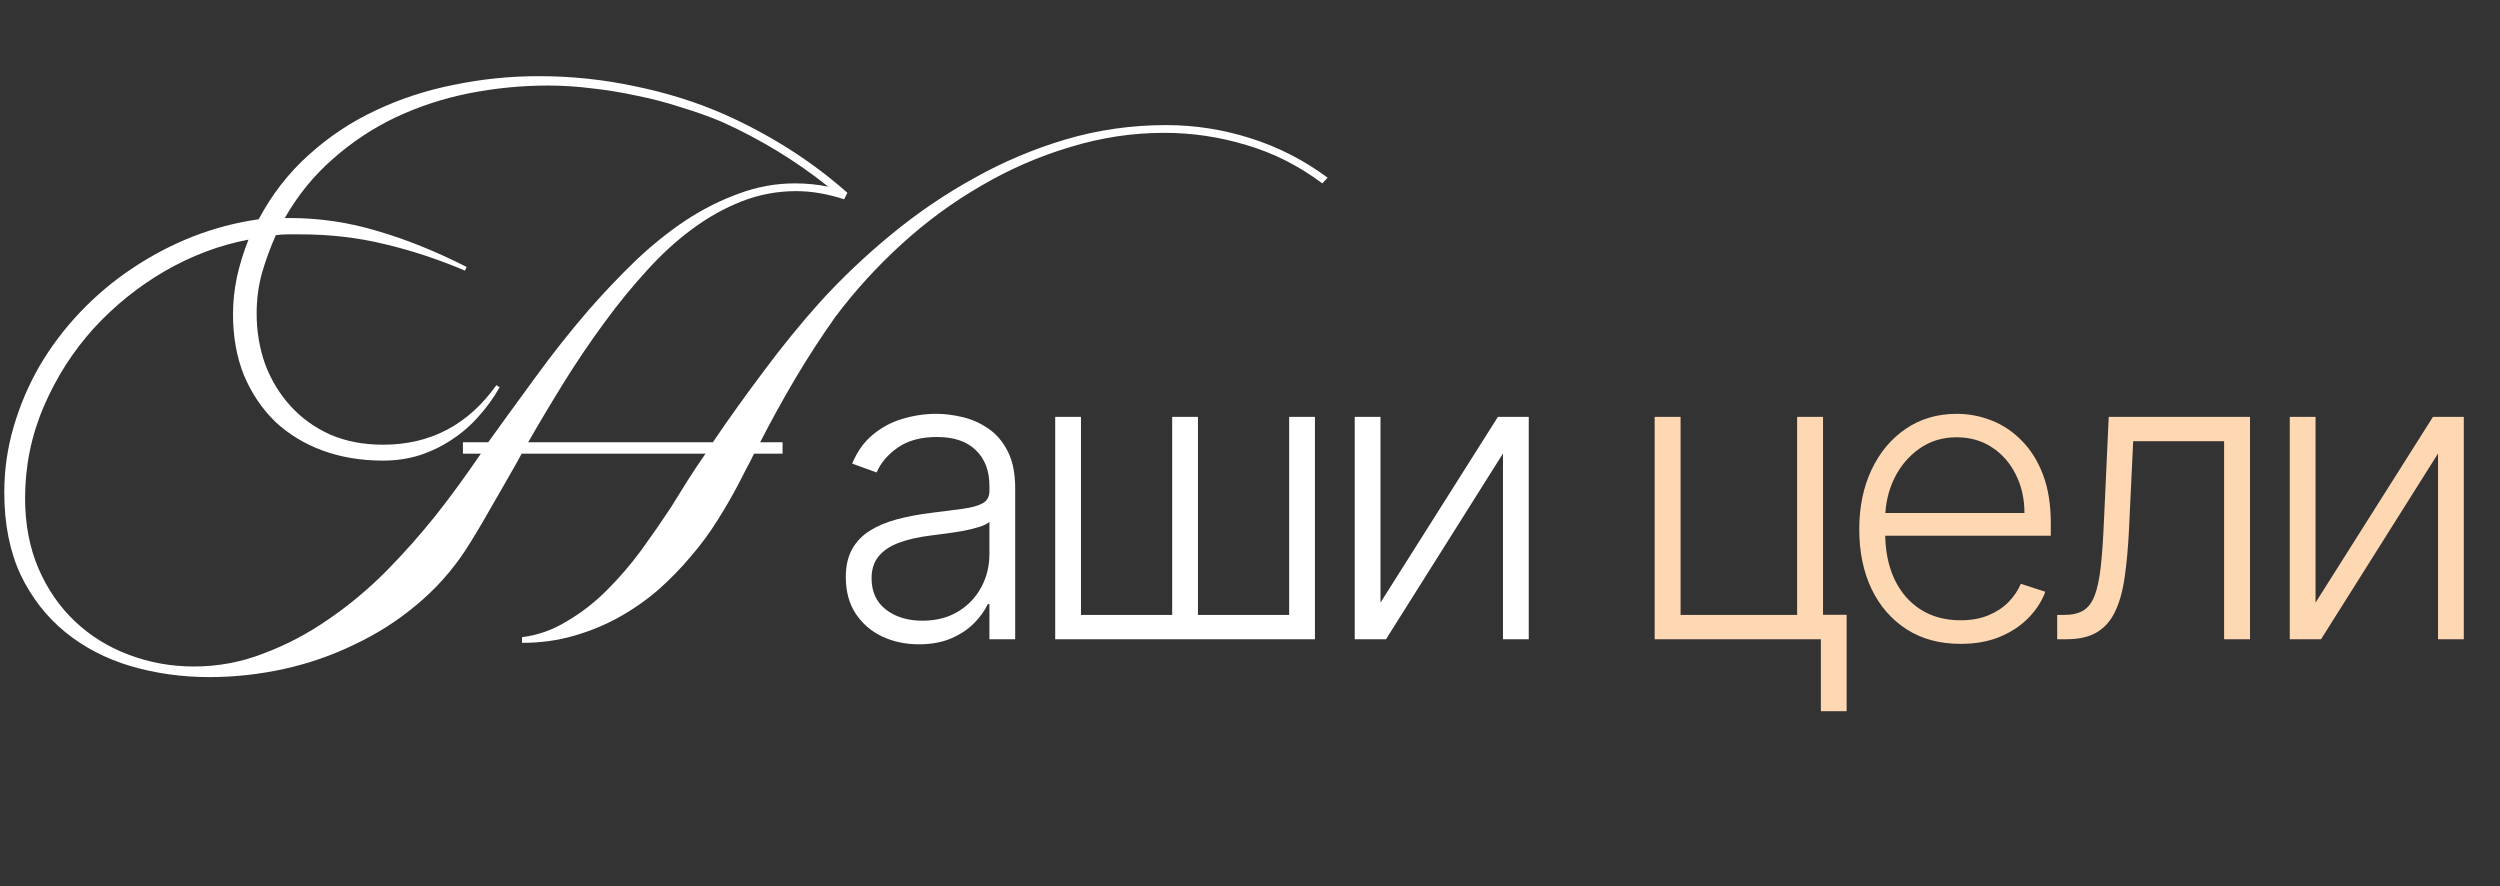 <?xml version="1.0" encoding="UTF-8"?> <svg xmlns="http://www.w3.org/2000/svg" width="395" height="140" viewBox="0 0 395 140" fill="none"><rect x="0" y="0" width="395" height="140" fill="#333333" stroke="none"/><path d="M145.189 101.801C143.069 101.801 141.132 101.389 139.379 100.565C137.625 99.727 136.229 98.522 135.193 96.951C134.156 95.365 133.637 93.444 133.637 91.187C133.637 89.448 133.965 87.984 134.621 86.795C135.276 85.606 136.207 84.629 137.411 83.867C138.616 83.105 140.042 82.502 141.689 82.06C143.336 81.618 145.151 81.275 147.133 81.031C149.1 80.787 150.762 80.573 152.12 80.39C153.492 80.207 154.537 79.917 155.253 79.521C155.97 79.124 156.329 78.484 156.329 77.599V76.776C156.329 74.382 155.612 72.498 154.178 71.126C152.76 69.738 150.717 69.044 148.048 69.044C145.517 69.044 143.45 69.601 141.849 70.714C140.263 71.827 139.15 73.139 138.509 74.649L134.644 73.253C135.437 71.332 136.534 69.799 137.937 68.656C139.34 67.496 140.911 66.665 142.65 66.162C144.388 65.644 146.149 65.384 147.934 65.384C149.276 65.384 150.671 65.56 152.12 65.91C153.584 66.261 154.941 66.871 156.191 67.74C157.442 68.594 158.456 69.792 159.234 71.332C160.011 72.857 160.4 74.793 160.4 77.142V101H156.329V95.442H156.077C155.589 96.478 154.865 97.485 153.904 98.461C152.943 99.437 151.738 100.238 150.29 100.863C148.841 101.488 147.141 101.801 145.189 101.801ZM145.738 98.072C147.903 98.072 149.779 97.592 151.365 96.631C152.951 95.67 154.171 94.397 155.025 92.811C155.894 91.21 156.329 89.448 156.329 87.527V82.449C156.024 82.739 155.513 82.998 154.796 83.227C154.094 83.455 153.279 83.661 152.348 83.844C151.433 84.012 150.518 84.157 149.603 84.279C148.688 84.401 147.865 84.507 147.133 84.599C145.151 84.843 143.458 85.224 142.055 85.743C140.652 86.261 139.577 86.978 138.83 87.893C138.082 88.793 137.709 89.952 137.709 91.37C137.709 93.505 138.471 95.159 139.996 96.334C141.521 97.493 143.435 98.072 145.738 98.072ZM166.722 65.865H170.794V97.157H185.205V65.865H189.277V97.157H203.687V65.865H207.759V101H166.722V65.865ZM218.118 95.213L236.67 65.865H241.542V101H237.47V71.652L218.988 101H214.047V65.865H218.118V95.213Z" fill="white"></path><path d="M288.04 65.865V97.134H291.769V112.369H287.697V101H261.437V65.865H265.532V97.157H283.946V65.865H288.04ZM309.774 101.732C306.495 101.732 303.659 100.97 301.265 99.445C298.871 97.904 297.018 95.777 295.706 93.063C294.41 90.333 293.762 87.191 293.762 83.638C293.762 80.1 294.41 76.959 295.706 74.214C297.018 71.454 298.825 69.296 301.128 67.74C303.445 66.17 306.122 65.384 309.156 65.384C311.063 65.384 312.9 65.735 314.669 66.437C316.438 67.123 318.024 68.183 319.427 69.616C320.845 71.034 321.966 72.826 322.79 74.992C323.613 77.142 324.025 79.689 324.025 82.632V84.645H296.575V81.053H319.862C319.862 78.796 319.404 76.768 318.489 74.969C317.59 73.154 316.331 71.721 314.715 70.668C313.114 69.616 311.261 69.09 309.156 69.09C306.93 69.09 304.97 69.685 303.278 70.874C301.585 72.064 300.258 73.635 299.298 75.586C298.352 77.538 297.872 79.673 297.856 81.991V84.141C297.856 86.932 298.337 89.372 299.298 91.461C300.274 93.535 301.654 95.144 303.438 96.288C305.222 97.432 307.334 98.003 309.774 98.003C311.436 98.003 312.893 97.744 314.143 97.226C315.409 96.707 316.469 96.013 317.323 95.144C318.192 94.26 318.848 93.291 319.29 92.239L323.156 93.497C322.622 94.976 321.745 96.341 320.525 97.592C319.32 98.842 317.811 99.849 315.996 100.611C314.196 101.358 312.123 101.732 309.774 101.732ZM325.034 101V97.157H326.132C327.383 97.157 328.389 96.928 329.152 96.471C329.929 95.998 330.532 95.205 330.959 94.092C331.386 92.979 331.706 91.461 331.92 89.54C332.133 87.618 332.301 85.209 332.423 82.311L333.178 65.865H355.503V101H351.409V69.708H337.043L336.38 83.684C336.243 86.536 336.014 89.044 335.694 91.21C335.389 93.375 334.886 95.182 334.184 96.631C333.498 98.08 332.537 99.17 331.302 99.902C330.082 100.634 328.481 101 326.498 101H325.034ZM365.857 95.213L384.408 65.865H389.28V101H385.209V71.652L366.726 101H361.785V65.865H365.857V95.213Z" fill="#FED7B3"></path><path d="M184.259 19.764C188.768 19.764 193.192 20.451 197.529 21.825C201.909 23.199 205.989 25.282 209.768 28.073L208.93 28.975C205.194 26.184 201.2 24.165 196.949 22.92C192.698 21.632 188.361 20.988 183.937 20.988C178.913 20.988 173.953 21.739 169.058 23.242C164.162 24.702 159.481 26.742 155.015 29.361C150.549 31.938 146.362 35.009 142.454 38.573C138.547 42.137 135.047 45.98 131.955 50.103C129.765 53.195 127.661 56.437 125.642 59.83C123.667 63.179 121.82 66.529 120.103 69.878H123.645V71.682H119.136C118.75 72.498 118.32 73.335 117.848 74.194C117.419 75.01 117.011 75.805 116.624 76.577C115.679 78.381 114.584 80.27 113.339 82.246C112.137 84.178 110.741 86.068 109.152 87.914C107.606 89.761 105.888 91.522 103.999 93.196C102.109 94.828 100.048 96.267 97.815 97.512C95.582 98.757 93.177 99.745 90.601 100.475C88.067 101.205 85.362 101.57 82.484 101.57V100.668C84.975 100.368 87.337 99.531 89.57 98.156C91.846 96.825 93.95 95.193 95.883 93.261C97.858 91.285 99.683 89.16 101.358 86.884C103.033 84.565 104.579 82.332 105.996 80.185C106.898 78.725 107.778 77.308 108.637 75.933C109.539 74.516 110.483 73.099 111.471 71.682H82.42L81.647 73.099C80.187 75.676 78.77 78.145 77.396 80.507C76.064 82.869 74.776 85.016 73.531 86.948C71.384 90.212 68.807 93.089 65.801 95.58C62.838 98.07 59.574 100.153 56.01 101.828C52.489 103.546 48.774 104.834 44.866 105.693C40.959 106.552 37.029 106.981 33.078 106.981C28.741 106.981 24.597 106.401 20.646 105.242C16.739 104.082 13.303 102.3 10.34 99.895C7.377 97.491 5.015 94.463 3.255 90.813C1.537 87.12 0.678 82.783 0.678 77.801C0.678 74.237 1.172 70.78 2.159 67.431C3.147 64.038 4.521 60.817 6.282 57.768C8.086 54.719 10.211 51.907 12.659 49.33C15.15 46.711 17.877 44.413 20.84 42.438C23.846 40.419 27.023 38.745 30.373 37.413C33.766 36.082 37.265 35.159 40.873 34.644C42.977 30.693 45.618 27.3 48.796 24.466C51.973 21.589 55.495 19.248 59.36 17.445C63.267 15.598 67.411 14.246 71.792 13.387C76.172 12.485 80.616 12.034 85.125 12.034C90.322 12.034 95.41 12.571 100.392 13.644C105.416 14.675 110.118 16.157 114.498 18.089C117.977 19.635 121.348 21.439 124.612 23.5C127.875 25.561 130.967 27.88 133.887 30.457L133.372 31.487C132.041 31.058 130.752 30.736 129.507 30.521C128.262 30.306 127.016 30.199 125.771 30.199C122.808 30.199 119.952 30.736 117.204 31.809C114.456 32.883 111.815 34.364 109.281 36.254C106.79 38.1 104.407 40.291 102.131 42.824C99.855 45.315 97.665 47.999 95.561 50.876C93.285 53.968 91.159 57.103 89.184 60.281C87.208 63.458 85.297 66.658 83.451 69.878H112.63C115.164 66.142 117.87 62.363 120.747 58.541C123.624 54.676 126.565 51.069 129.571 47.72C133.007 43.941 136.764 40.376 140.844 37.027C144.967 33.634 149.325 30.671 153.92 28.138C158.515 25.561 163.346 23.521 168.413 22.018C173.524 20.515 178.806 19.764 184.259 19.764ZM73.144 69.878H77.138C79.543 66.529 82.055 63.072 84.674 59.508C87.294 55.9 90.064 52.401 92.984 49.008C95.389 46.26 97.858 43.662 100.392 41.214C102.968 38.766 105.609 36.64 108.315 34.837C111.063 33.033 113.876 31.616 116.753 30.585C119.63 29.512 122.572 28.975 125.578 28.975C126.523 28.975 127.424 29.018 128.283 29.104C129.142 29.19 130.001 29.319 130.86 29.49C125.75 25.411 120.145 21.997 114.048 19.248C111.986 18.39 109.818 17.617 107.542 16.93C105.309 16.2 103.011 15.598 100.649 15.126C98.287 14.611 95.926 14.224 93.564 13.966C91.202 13.666 88.883 13.516 86.607 13.516C82.399 13.516 78.233 13.924 74.111 14.739C70.031 15.555 66.166 16.822 62.516 18.54C58.909 20.258 55.602 22.448 52.596 25.11C49.59 27.73 47.056 30.843 44.995 34.45H45.833C50.513 34.45 55.13 35.137 59.682 36.512C64.234 37.843 68.914 39.732 73.724 42.18L73.466 42.76C69.215 40.956 64.985 39.56 60.777 38.573C56.568 37.542 52.124 37.027 47.443 37.027C46.799 37.027 46.133 37.027 45.446 37.027C44.802 37.027 44.179 37.07 43.578 37.156C42.719 39.088 41.989 41.085 41.388 43.146C40.83 45.165 40.55 47.29 40.55 49.523C40.55 52.358 41.002 55.041 41.903 57.575C42.848 60.066 44.179 62.256 45.897 64.145C47.615 66.035 49.697 67.538 52.145 68.654C54.636 69.728 57.427 70.265 60.519 70.265C67.991 70.265 73.96 67.13 78.426 60.86L78.942 61.182C77.997 62.857 76.88 64.403 75.592 65.82C74.347 67.237 72.93 68.461 71.341 69.492C69.795 70.522 68.099 71.338 66.252 71.94C64.448 72.498 62.537 72.777 60.519 72.777C57.041 72.777 53.841 72.24 50.921 71.167C48.044 70.093 45.553 68.569 43.449 66.593C41.388 64.575 39.756 62.149 38.554 59.314C37.394 56.437 36.815 53.216 36.815 49.652C36.815 47.677 37.029 45.68 37.459 43.662C37.931 41.6 38.532 39.668 39.262 37.864C34.71 38.723 30.309 40.376 26.057 42.824C21.849 45.272 18.091 48.299 14.785 51.907C11.521 55.514 8.902 59.615 6.926 64.21C4.951 68.805 3.963 73.636 3.963 78.703C3.963 82.826 4.672 86.54 6.089 89.847C7.506 93.111 9.417 95.88 11.822 98.156C14.269 100.475 17.104 102.236 20.324 103.438C23.588 104.684 27.023 105.306 30.631 105.306C34.453 105.306 38.124 104.619 41.646 103.245C45.21 101.914 48.602 100.132 51.823 97.899C55.044 95.709 58.071 93.196 60.906 90.362C63.74 87.485 66.359 84.543 68.764 81.537C69.924 80.077 71.083 78.553 72.243 76.964C73.402 75.375 74.647 73.614 75.979 71.682H73.144V69.878Z" fill="white"></path></svg> 
